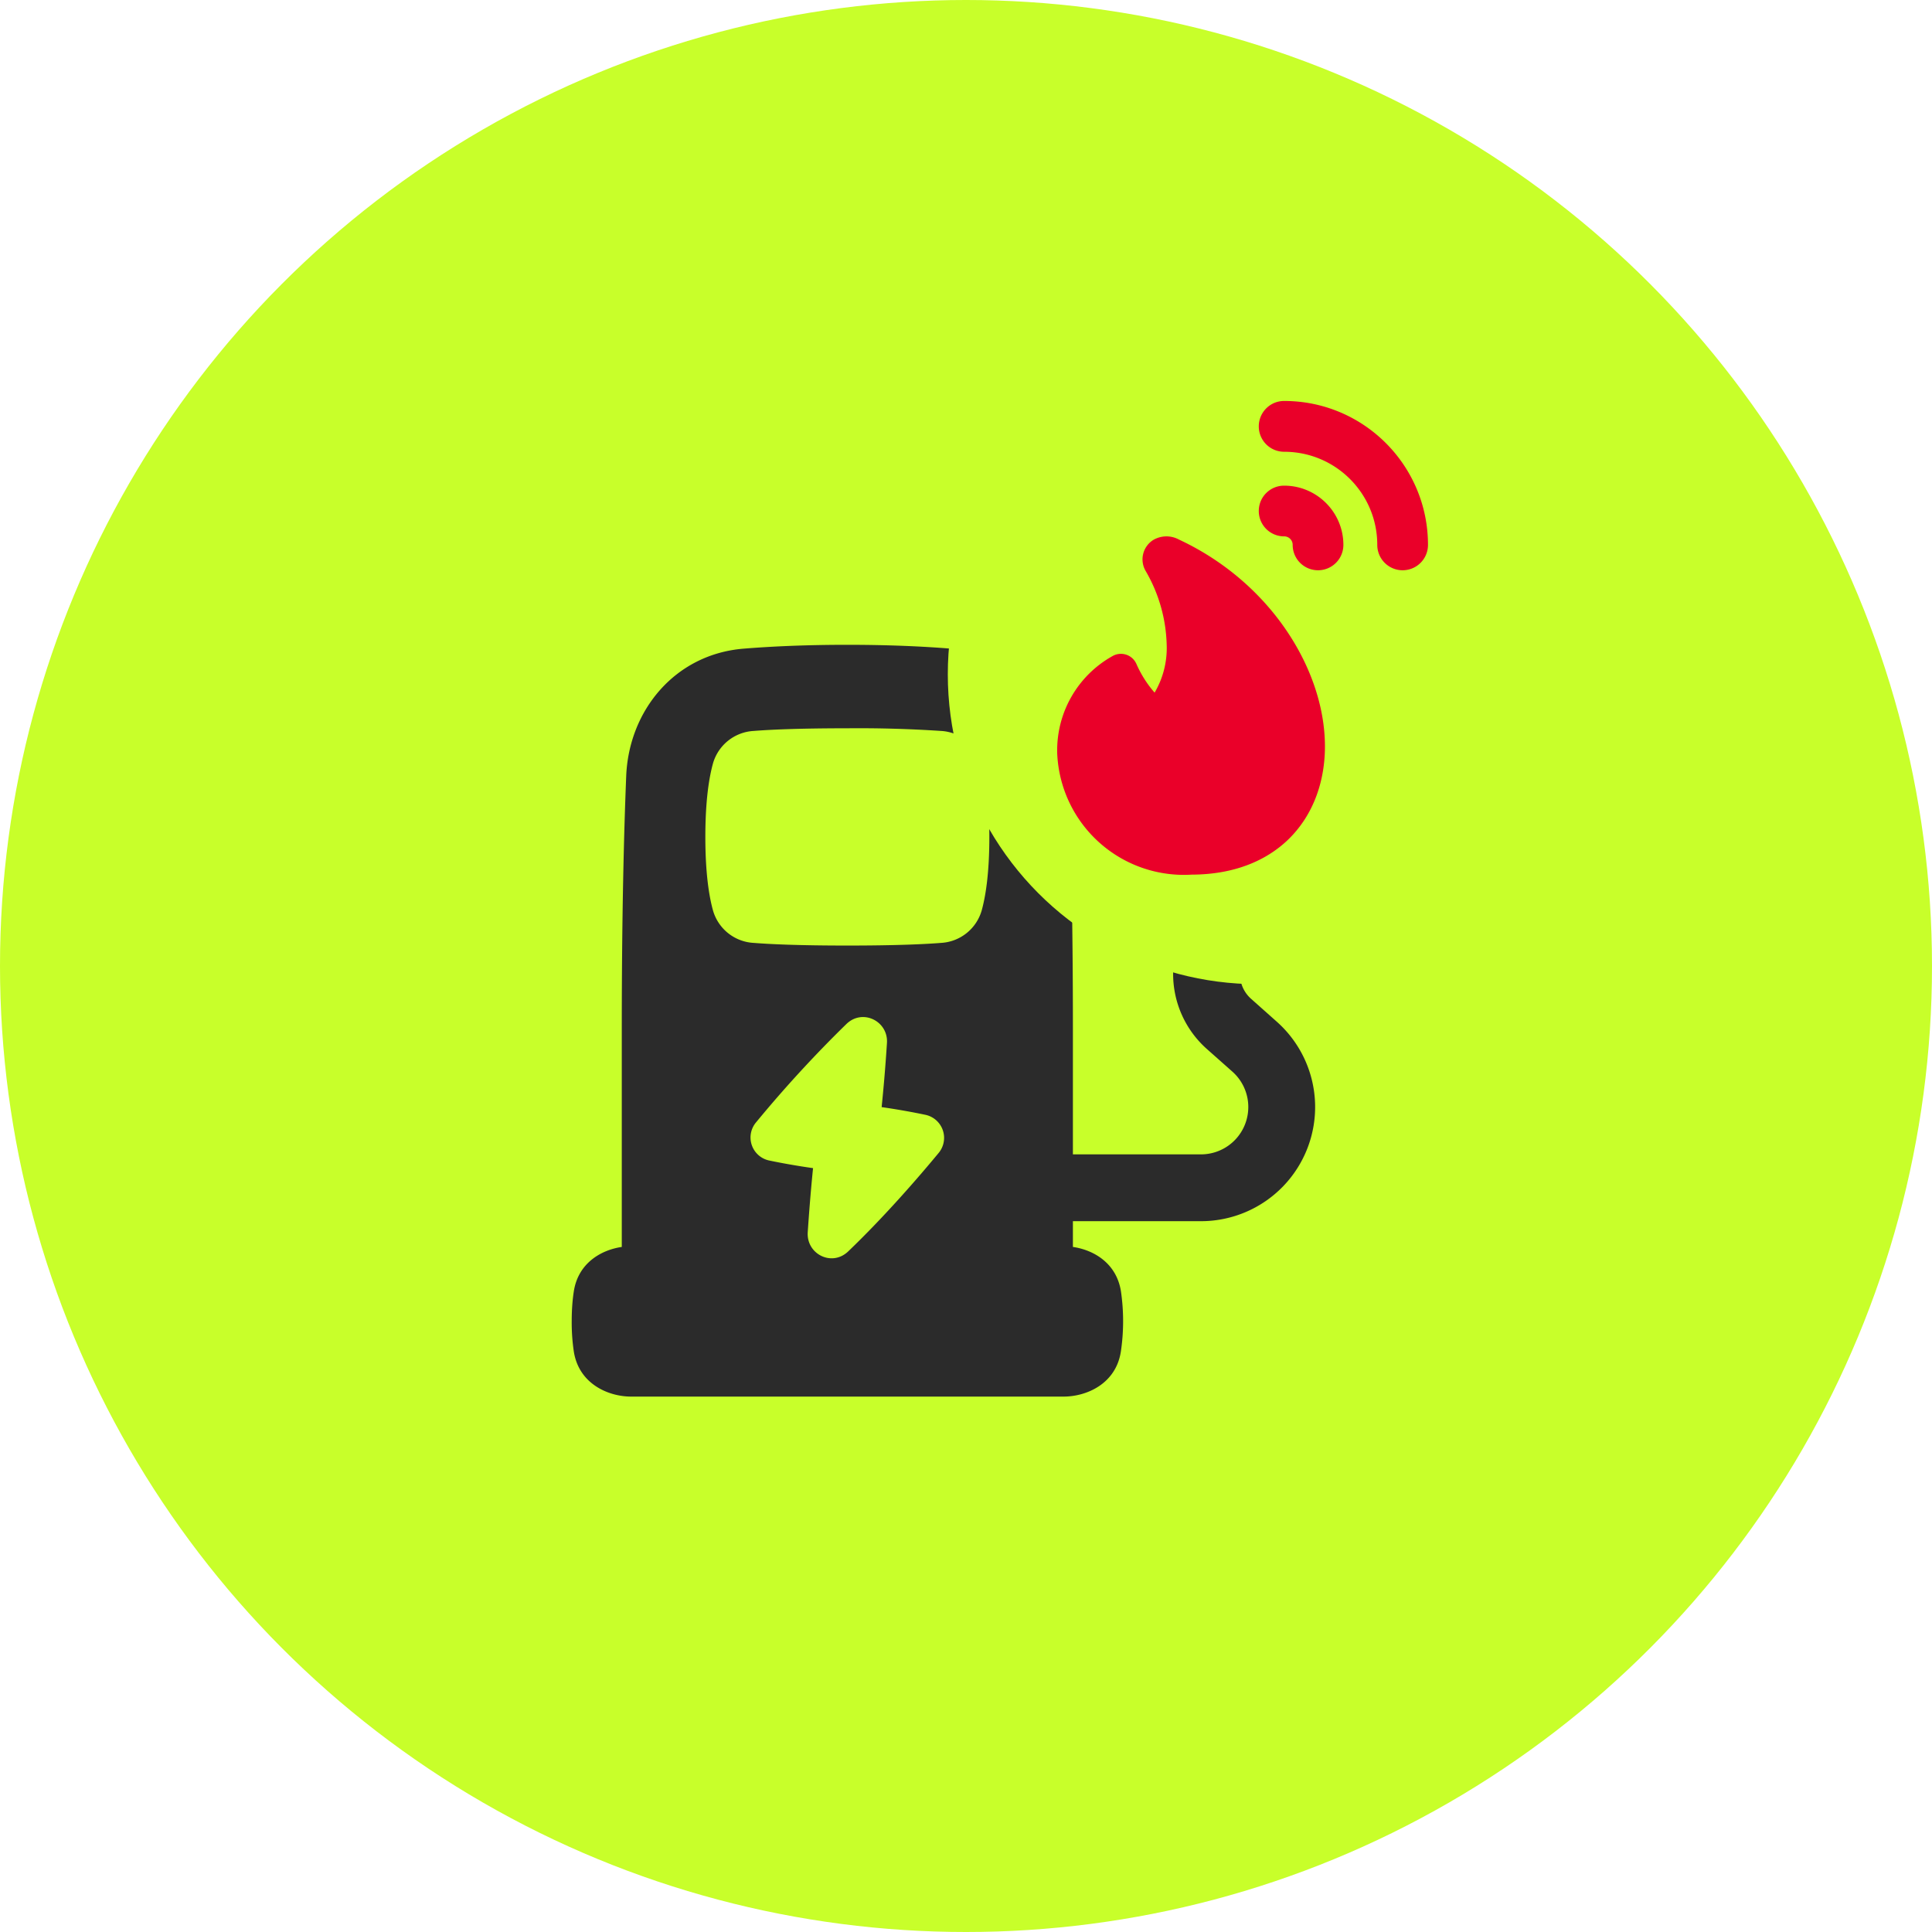<svg fill="none" height="24" width="24" xmlns="http://www.w3.org/2000/svg"><circle fill="#C8FF2A" r="12" cy="12" cx="12"></circle><g clip-path="url(#a)"><path clip-rule="evenodd" d="M10.526 8.01c.516 0 .944.02 1.29.048.851.07 1.424.767 1.457 1.582.028.694.055 1.725.055 3.136v1.564h1.592a.588.588 0 0 0 .39-1.027l-.319-.283a1.246 1.246 0 0 1-.418-.93v-.982c-.039 0-.074-.002-.107-.003-.32-.01-.665-.21-.708-.618a2.968 2.968 0 0 1-.015-.308c0-.224.02-.388.046-.506a.518.518 0 0 1 .37-.388v-.559a.311.311 0 0 1 .622 0v.52a20.3 20.3 0 0 1 .415 0v-.52a.311.311 0 0 1 .623 0v.559c.165.05.321.174.368.388a2.968 2.968 0 0 1 .031.814c-.042.408-.387.607-.707.618a10.45 10.45 0 0 1-.108.003v.981c0 .119.051.232.14.31l.319.284a1.418 1.418 0 0 1-.942 2.477h-1.592v.32c.262.038.543.204.597.553a2.566 2.566 0 0 1-.001.745c-.061.402-.425.561-.713.561h-5.37c-.288 0-.651-.16-.713-.561a2.447 2.447 0 0 1-.026-.373c0-.146.01-.27.026-.372.053-.349.335-.515.596-.553v-2.714c0-1.411.027-2.442.055-3.136.033-.815.606-1.512 1.457-1.582.346-.028.774-.048 1.29-.048Zm1.669 3.3c.049-.177.095-.463.095-.913 0-.451-.046-.737-.095-.914a.558.558 0 0 0-.505-.403 15.493 15.493 0 0 0-1.164-.033c-.622 0-.974.018-1.163.033a.558.558 0 0 0-.506.403c-.049.177-.095.463-.095.914 0 .45.046.736.095.913a.557.557 0 0 0 .506.403c.189.015.54.033 1.163.033.622 0 .975-.018 1.164-.033a.558.558 0 0 0 .505-.403Zm-1.177 1.647c.018-.27-.3-.432-.503-.237a15.32 15.32 0 0 0-1.121 1.22.292.292 0 0 0 .165.477c.139.029.322.063.541.094-.022.217-.045.482-.066.796-.018.272.3.433.503.238.463-.444.886-.936 1.121-1.22a.293.293 0 0 0-.165-.477 8.638 8.638 0 0 0-.541-.095c.022-.216.046-.481.066-.796Z" fill-rule="evenodd" fill="#2B2B2B"></path></g><circle fill="#C8FF2A" r="3.849" cy="8.377" cx="15.623"></circle><path clip-rule="evenodd" d="M15.637 5.297c0-.174.14-.316.315-.316.987 0 1.787.8 1.787 1.788a.315.315 0 0 1-.63 0c0-.64-.518-1.157-1.157-1.157a.315.315 0 0 1-.315-.315Zm0 1.051c0-.174.14-.315.315-.315.406 0 .736.33.736.736a.315.315 0 0 1-.63 0 .105.105 0 0 0-.106-.106.315.315 0 0 1-.315-.315Zm-1.313.361a.324.324 0 0 1 .32-.007c1.18.55 1.855 1.69 1.813 2.656-.018.407-.164.787-.45 1.067-.287.279-.696.439-1.205.44a1.575 1.575 0 0 1-1.669-1.508v-.003a1.34 1.34 0 0 1 .689-1.205.21.21 0 0 1 .295.099c.057.13.133.25.226.356a1.09 1.09 0 0 0 .15-.594 1.912 1.912 0 0 0-.26-.915.285.285 0 0 1 .091-.386Z" fill-rule="evenodd" fill="#EA0029"></path><defs><clipPath id="a"><path d="M6.793 7.698h9.962v9.962H6.793z" fill="#fff"></path></clipPath></defs></svg>